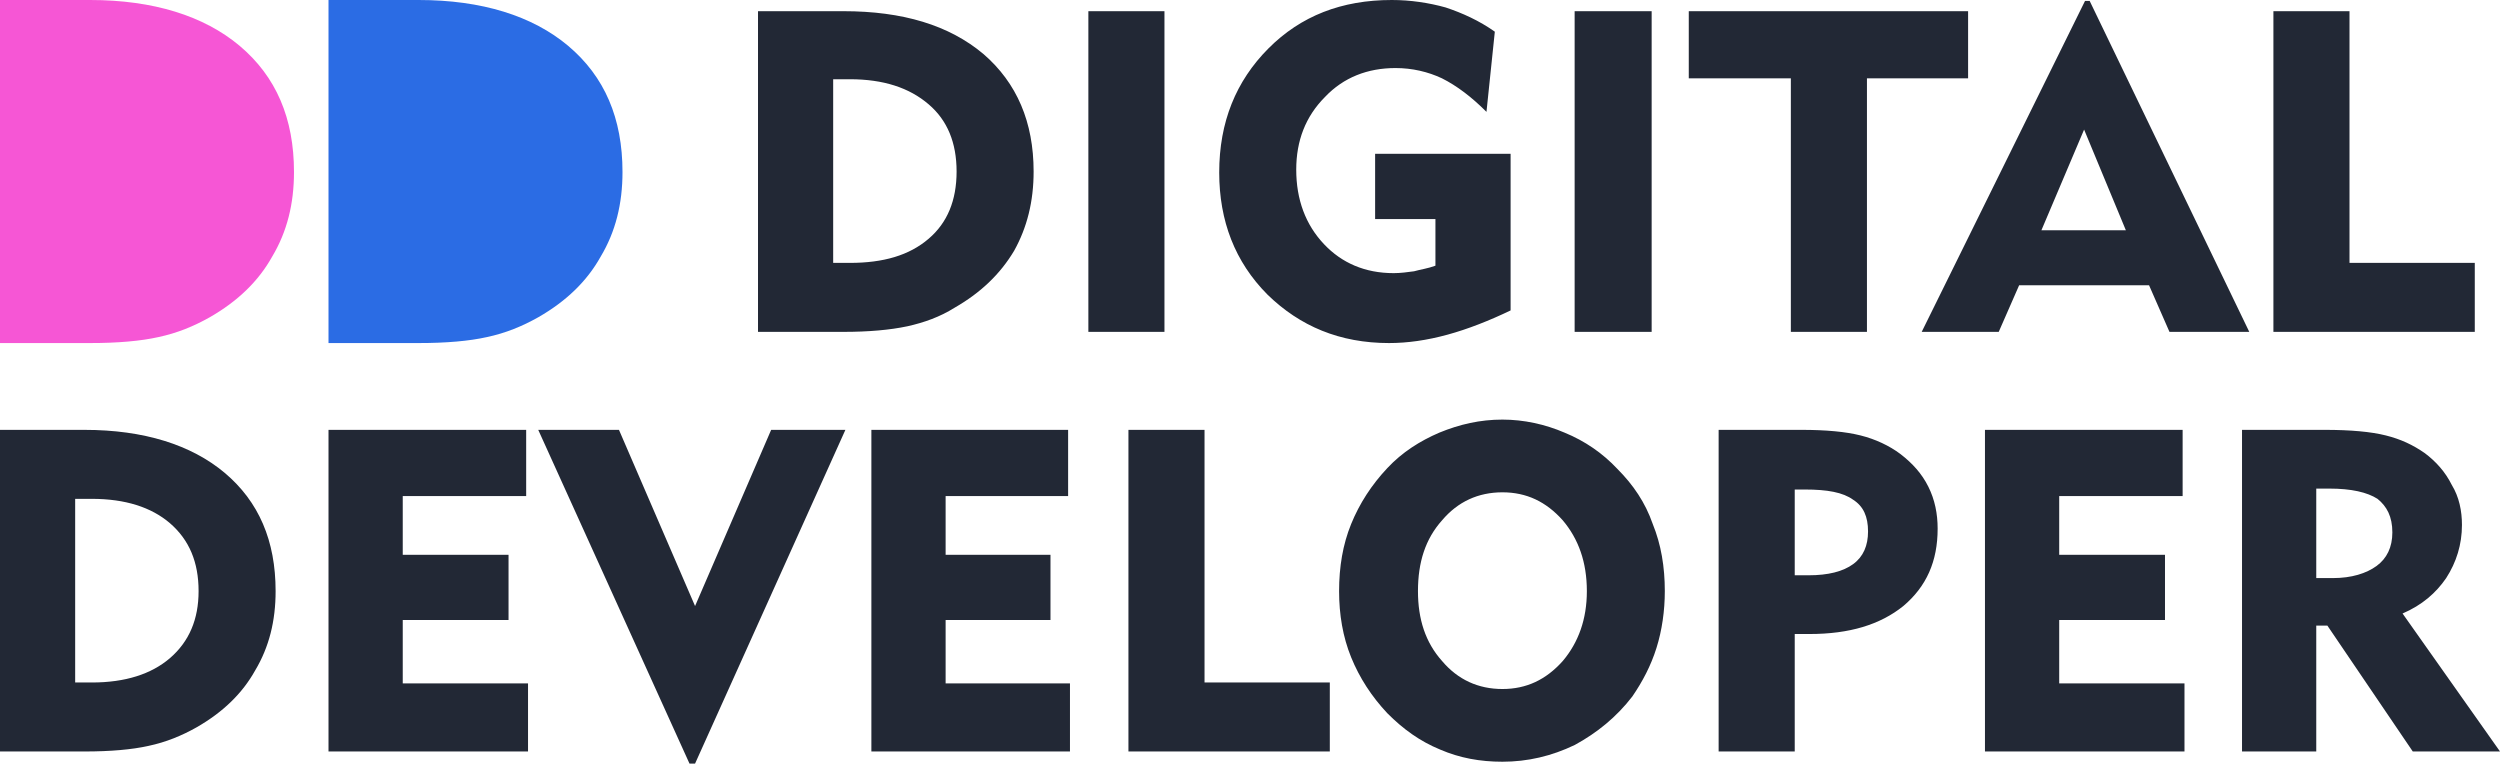 <?xml version="1.0" encoding="UTF-8"?> <svg xmlns="http://www.w3.org/2000/svg" width="585" height="179" viewBox="0 0 585 179" fill="none"><path d="M194.962 61.516H198.871C206.688 61.516 212.768 59.771 217.328 55.844C221.671 52.136 223.843 46.9 223.843 40.138C223.843 33.376 221.671 28.14 217.328 24.432C212.768 20.505 206.688 18.542 198.871 18.542H194.962V61.516ZM177.373 77.658V2.618H197.351C211.248 2.618 222.106 5.89 230.14 12.652C237.957 19.415 241.866 28.576 241.866 40.138C241.866 47.118 240.346 53.226 237.306 58.68C234.049 64.133 229.489 68.496 223.408 71.987C219.934 74.168 216.242 75.477 212.334 76.349C208.208 77.222 203.214 77.658 197.351 77.658H177.373ZM254.678 77.658V2.618H272.484V77.658H254.678ZM353.481 35.993V72.641C348.486 75.041 343.492 77.004 338.715 78.313C333.937 79.621 329.377 80.276 325.034 80.276C313.525 80.276 304.188 76.349 296.588 68.933C288.987 61.298 285.296 51.7 285.296 40.356C285.296 28.576 289.205 18.978 296.805 11.343C304.405 3.708 313.96 0 325.686 0C330.029 0 334.372 0.654 338.28 1.745C342.189 3.054 346.098 4.799 349.789 7.417L347.835 26.177C344.36 22.687 340.886 20.069 337.412 18.324C334.154 16.797 330.463 15.924 326.554 15.924C320.04 15.924 314.394 18.106 310.051 22.687C305.491 27.268 303.319 32.939 303.319 39.702C303.319 46.682 305.491 52.572 309.834 57.153C313.96 61.516 319.388 63.915 326.12 63.915C327.64 63.915 329.377 63.697 330.897 63.479C332.417 63.043 334.154 62.825 335.892 62.17V51.263H321.777V35.993H353.481ZM368.464 77.658V2.618H386.487V77.658H368.464ZM419.06 77.658V18.324H395.173V2.618H460.535V18.324H436.866V77.658H419.06ZM477.69 53.881H497.451L487.679 30.322L477.69 53.881ZM449.678 77.658L487.896 0.218H488.982L526.331 77.658H507.657L502.879 66.751H472.478L467.701 77.658H449.678ZM531.977 77.658V2.618H549.783V61.516H579.099V77.658H531.977Z" fill="#222835"></path><path d="M17.589 159.704H21.498C29.315 159.704 35.395 157.741 39.738 154.032C44.298 150.106 46.47 144.87 46.47 138.326C46.47 131.564 44.298 126.328 39.738 122.402C35.395 118.693 29.315 116.73 21.498 116.73H17.589V159.704ZM0 175.846V100.588H19.761C33.658 100.588 44.733 104.078 52.55 110.622C60.585 117.385 64.493 126.546 64.493 138.326C64.493 145.307 62.973 151.415 59.716 156.868C56.676 162.322 52.116 166.684 46.036 170.175C42.561 172.138 38.87 173.665 34.744 174.538C30.835 175.41 25.841 175.846 19.761 175.846H0Z" fill="#222835"></path><path d="M76.871 175.845V100.586H123.124V116.074H94.243V129.817H118.998V145.087H94.243V159.92H123.558V175.845H76.871ZM162.645 178.681H161.342L125.947 100.586H144.839L162.645 141.815L180.451 100.586H197.823L162.645 178.681ZM203.903 175.845V100.586H249.939V116.074H221.275V129.817H245.813V145.087H221.275V159.92H250.373V175.845H203.903ZM264.054 175.845V100.586H281.86V159.702H311.175V175.845H264.054ZM331.804 138.324C331.804 144.869 333.541 150.322 337.45 154.685C341.142 159.048 345.919 161.229 351.565 161.229C357.211 161.229 361.771 159.048 365.679 154.685C369.371 150.322 371.325 144.869 371.325 138.324C371.325 131.562 369.371 126.109 365.679 121.746C361.771 117.383 357.211 115.202 351.565 115.202C345.919 115.202 341.142 117.383 337.45 121.746C333.541 126.109 331.804 131.562 331.804 138.324ZM313.347 138.324C313.347 132.653 314.215 127.417 316.169 122.618C318.124 117.819 320.947 113.456 324.638 109.53C328.113 105.821 332.238 103.204 336.799 101.24C341.576 99.277 346.353 98.186 351.565 98.186C356.559 98.186 361.554 99.277 366.114 101.24C370.891 103.204 375.017 106.04 378.491 109.748C382.183 113.456 385.006 117.601 386.743 122.618C388.697 127.417 389.566 132.653 389.566 138.324C389.566 142.905 388.914 147.486 387.611 151.631C386.309 155.776 384.354 159.484 381.966 162.974C378.274 167.774 373.714 171.482 368.502 174.318C363.074 176.935 357.428 178.244 351.565 178.244C346.353 178.244 341.576 177.372 337.016 175.408C332.238 173.445 328.33 170.609 324.638 166.901C320.947 162.974 318.124 158.612 316.169 153.813C314.215 149.013 313.347 143.778 313.347 138.324ZM422.355 114.547H419.967V134.616H423.224C427.784 134.616 431.258 133.744 433.647 131.998C436.036 130.253 437.121 127.636 437.121 124.363C437.121 120.873 436.036 118.474 433.647 116.947C431.258 115.202 427.567 114.547 422.355 114.547ZM402.16 175.845V100.586H421.487C427.35 100.586 431.91 101.022 435.384 101.895C438.859 102.767 442.116 104.294 444.722 106.258C447.545 108.439 449.716 110.839 451.236 113.893C452.756 116.947 453.408 120.219 453.408 123.709C453.408 131.344 450.802 137.234 445.373 141.815C439.944 146.178 432.778 148.359 423.441 148.359C422.572 148.359 421.921 148.359 421.27 148.359C420.835 148.359 420.401 148.359 419.967 148.359V175.845H402.16ZM464.482 175.845V100.586H510.735V116.074H481.854V129.817H506.609V145.087H481.854V159.92H511.169V175.845H464.482ZM545.045 114.329H542.004V135.271H545.913C550.256 135.271 553.73 134.18 556.119 132.435C558.508 130.69 559.811 128.072 559.811 124.582C559.811 120.873 558.508 118.474 556.336 116.729C553.948 115.202 550.256 114.329 545.045 114.329ZM524.633 175.845V100.586H543.959C550.039 100.586 554.816 101.022 558.291 101.895C561.765 102.767 564.588 104.076 567.411 106.04C570.017 108.003 572.188 110.402 573.708 113.456C575.445 116.292 576.097 119.564 576.097 122.836C576.097 127.417 574.794 131.562 572.405 135.271C570.017 138.761 566.759 141.597 562.199 143.56L585 175.845H564.588L544.61 146.396H542.004V175.845H524.633Z" fill="#222835"></path><path d="M76.871 80.276V0H97.949C112.773 0 124.586 3.723 132.925 10.704C141.495 17.917 145.664 27.689 145.664 40.254C145.664 47.7 144.043 54.215 140.568 60.032C137.325 65.85 132.461 70.503 125.976 74.226C122.27 76.32 118.332 77.949 113.931 78.88C109.762 79.811 104.435 80.276 97.949 80.276H76.871Z" fill="#2B6CE4"></path><path d="M0 80.276V0H21.078C35.902 0 47.715 3.723 56.053 10.704C64.624 17.917 68.793 27.689 68.793 40.254C68.793 47.7 67.171 54.215 63.697 60.032C60.454 65.85 55.59 70.503 49.105 74.226C45.399 76.32 41.461 77.949 37.06 78.88C32.891 79.811 27.563 80.276 21.078 80.276H0Z" fill="#F656D5"></path></svg> 